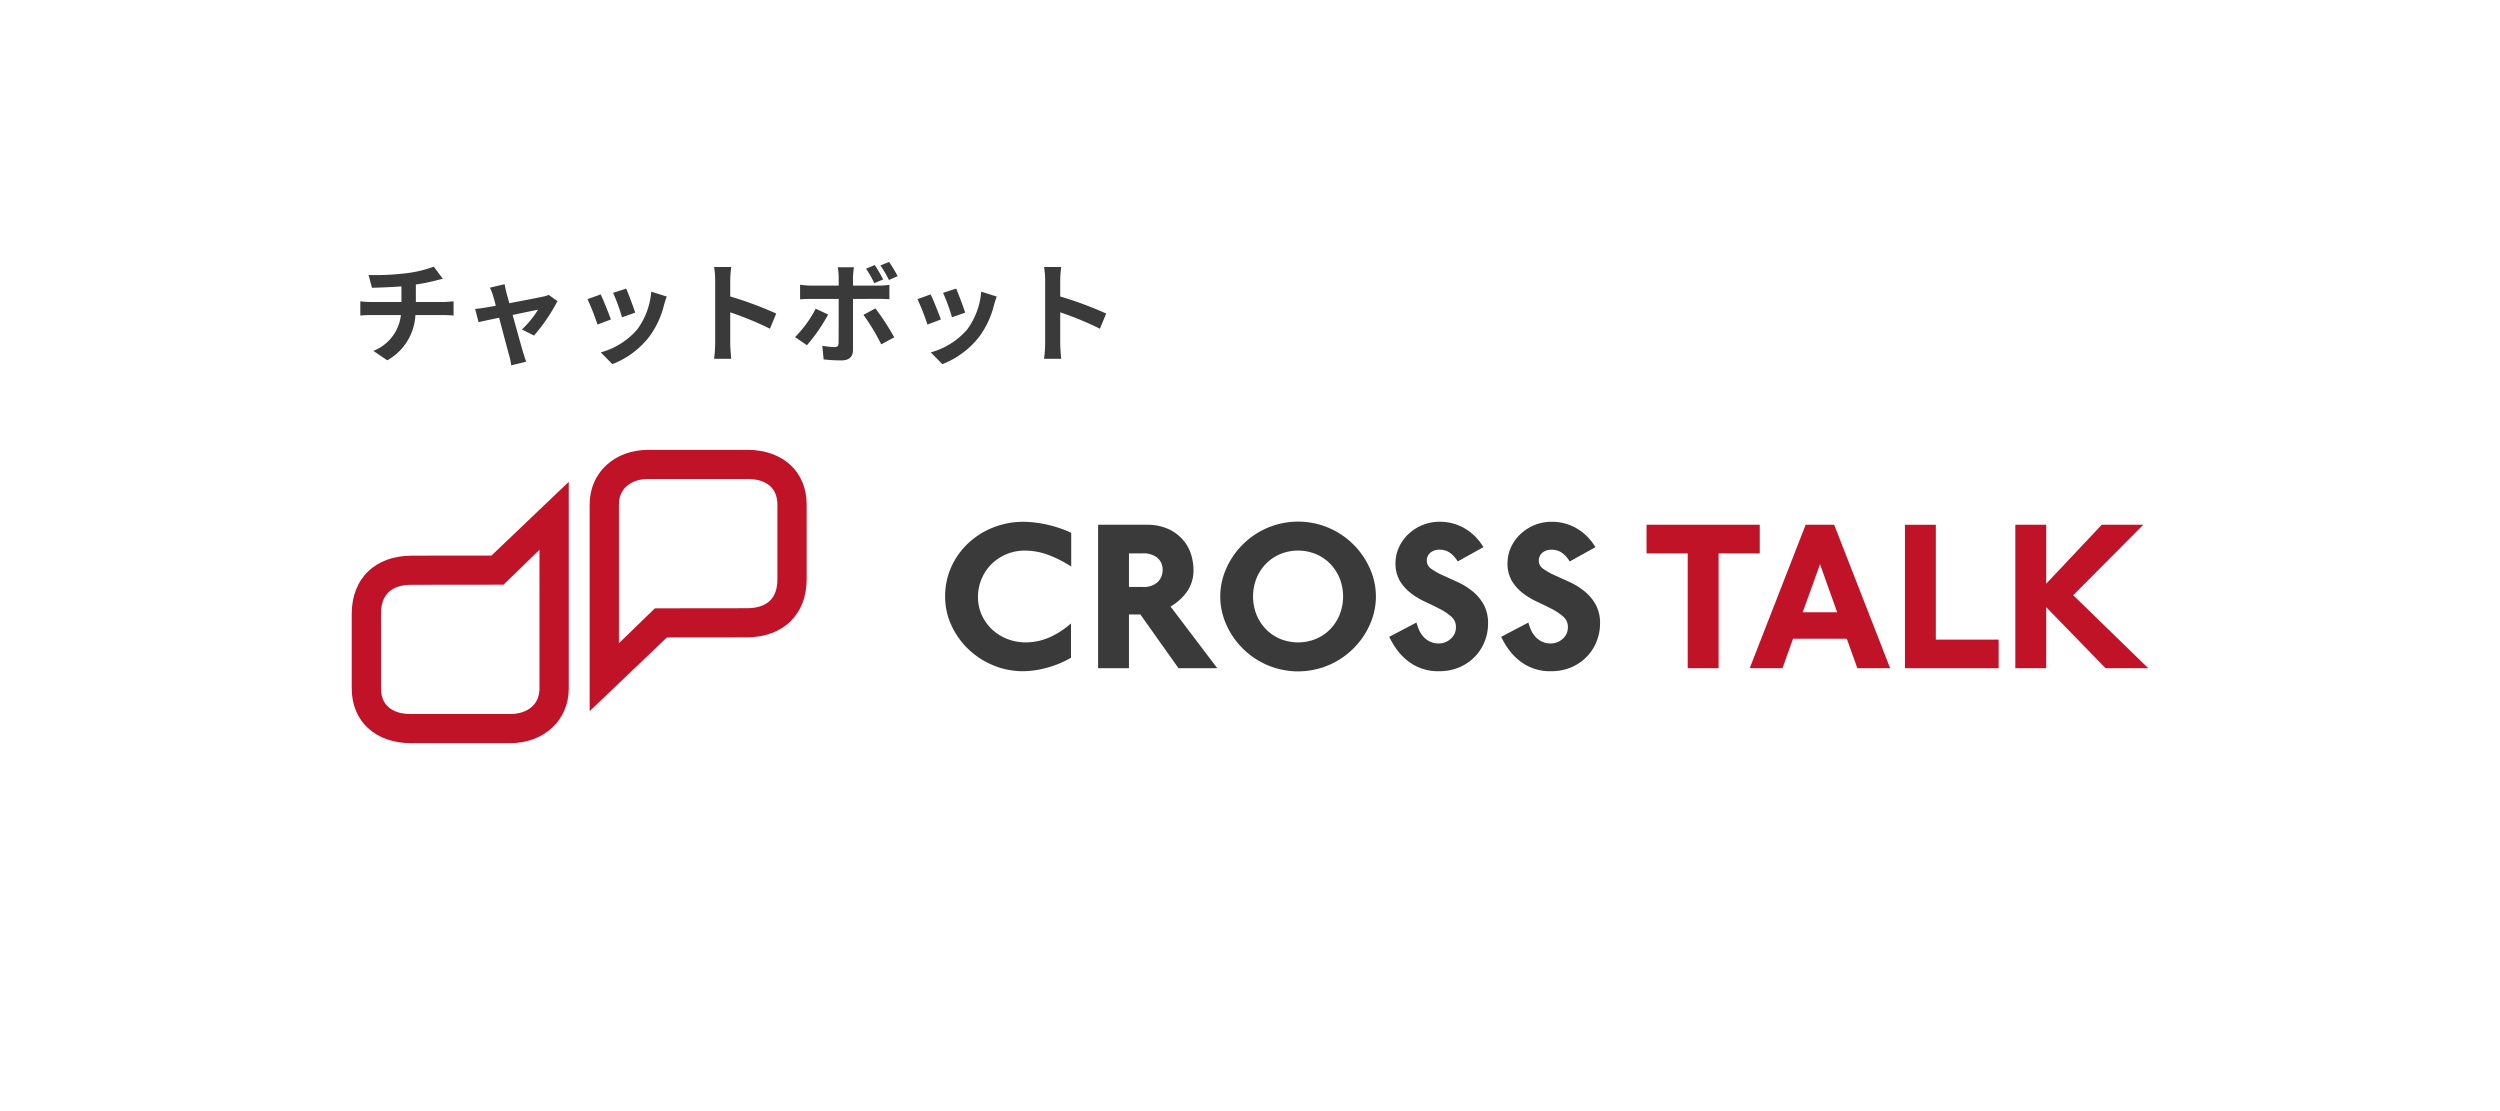 <svg xmlns="http://www.w3.org/2000/svg" xmlns:xlink="http://www.w3.org/1999/xlink" width="356.267" height="158.375" viewBox="0 0 356.267 158.375"><defs><filter id="a" x="0" y="0" width="356.267" height="158.375" filterUnits="userSpaceOnUse"><feOffset dy="3" input="SourceAlpha"/><feGaussianBlur stdDeviation="8" result="b"/><feFlood flood-opacity="0.161"/><feComposite operator="in" in2="b"/><feComposite in="SourceGraphic"/></filter><clipPath id="c"><rect width="256.018" height="41.799" transform="translate(26.124 43.105)" fill="none"/></clipPath></defs><g transform="translate(3929.267 23394)"><g transform="matrix(1, 0, 0, 1, -3929.27, -23394)" filter="url(#a)"><path d="M10.45,0A10.45,10.45,0,0,0,0,10.45V84.9a10.45,10.45,0,0,0,10.45,10.45H252.729v15.021l21.945-15.021h23.143a10.45,10.45,0,0,0,10.45-10.45V10.45A10.45,10.45,0,0,0,297.817,0Z" transform="translate(24 21)" fill="#fff" fill-rule="evenodd"/></g><path d="M35.262,22.036V19.544a25.18,25.18,0,0,0,2.633-.518c.267-.062.674-.172,1.207-.3L37.817,17a16.986,16.986,0,0,1-3.95.941,37.013,37.013,0,0,1-5.345.251l.486,1.818c1.05-.031,2.7-.078,4.2-.2v2.226H28.788a13.663,13.663,0,0,1-1.442-.094v2.022c.408-.031.988-.063,1.474-.063h4.31A6.2,6.2,0,0,1,29.2,29l1.991,1.347A7.85,7.85,0,0,0,35.2,23.9h4.06c.423,0,.956.032,1.379.063V21.942c-.344.031-1.1.094-1.426.094Z" transform="translate(-3905.267 -23373)" fill="#3a3a3a"/><path d="M52.1,26.817a24.733,24.733,0,0,0,3.339-4.906l-1.254-.894a2.99,2.99,0,0,1-.8.251c-.611.141-2.8.564-4.8.941l-.423-1.521c-.094-.407-.188-.815-.251-1.191l-2.1.5a5.415,5.415,0,0,1,.439,1.112c.11.345.251.847.408,1.458-.721.141-1.285.235-1.505.267-.517.094-.94.141-1.442.188l.486,1.881c.47-.11,1.614-.345,2.931-.627.564,2.147,1.207,4.577,1.442,5.423a9.1,9.1,0,0,1,.282,1.364l2.132-.518c-.125-.313-.329-1-.423-1.285-.251-.815-.909-3.229-1.505-5.376,1.693-.361,3.245-.674,3.621-.753a13.793,13.793,0,0,1-2.3,2.822Z" transform="translate(-3905.267 -23373)" fill="#3a3a3a"/><path d="M65.236,20.124l-1.866.611a26.13,26.13,0,0,1,1.27,3.48l1.881-.658c-.22-.721-.988-2.759-1.285-3.433m3.573.439a10.557,10.557,0,0,1-1.99,5.376,10.538,10.538,0,0,1-5.2,3.276l1.645,1.678A12.248,12.248,0,0,0,68.512,27a12.638,12.638,0,0,0,2.131-4.592c.094-.314.188-.643.376-1.145Zm-7.21.392-1.881.674a31.593,31.593,0,0,1,1.426,3.621l1.913-.721c-.314-.878-1.066-2.775-1.458-3.574" transform="translate(-3905.267 -23373)" fill="#3a3a3a"/><path d="M86.616,23.682a51.368,51.368,0,0,0-6.552-2.43v-2.3a16.958,16.958,0,0,1,.141-1.9H77.76a10.9,10.9,0,0,1,.157,1.9v9a16.766,16.766,0,0,1-.157,2.178h2.445c-.063-.627-.141-1.724-.141-2.178V23.51a45.3,45.3,0,0,1,5.658,2.335Z" transform="translate(-3905.267 -23373)" fill="#3a3a3a"/><path d="M103.921,18.353a17.854,17.854,0,0,0-1.223-2.022l-1.238.5a15.269,15.269,0,0,1,1.222,2.069Zm-2.069.47a19.835,19.835,0,0,0-1.192-2.053l-1.238.517a17.093,17.093,0,0,1,1.176,2.069Zm-9.609,4.169A16.339,16.339,0,0,1,89.3,27.036l1.693,1.16a24.612,24.612,0,0,0,3.025-4.373Zm8.982-1.4c.423,0,1.034.016,1.52.047V19.591a12.161,12.161,0,0,1-1.536.11H97.557V18.447a12.535,12.535,0,0,1,.141-1.364h-2.32a8.082,8.082,0,0,1,.141,1.364V19.7H91.538a12.139,12.139,0,0,1-1.521-.126V21.66c.439-.047,1.05-.063,1.521-.063h3.981v.016c0,.737,0,5.7-.016,6.285-.015.408-.172.565-.58.565a10.878,10.878,0,0,1-1.739-.188l.188,1.943a22.632,22.632,0,0,0,2.555.141c1.112,0,1.63-.564,1.63-1.473V21.6ZM99.046,23.87a29.79,29.79,0,0,1,2.539,4.2l1.85-1a36.285,36.285,0,0,0-2.681-4.123Z" transform="translate(-3905.267 -23373)" fill="#3a3a3a"/><path d="M112.259,20.124l-1.865.611a26.131,26.131,0,0,1,1.27,3.48l1.881-.658c-.22-.721-.988-2.759-1.286-3.433m3.574.439a10.566,10.566,0,0,1-1.99,5.376,10.538,10.538,0,0,1-5.2,3.276l1.645,1.678A12.24,12.24,0,0,0,115.535,27a12.624,12.624,0,0,0,2.132-4.592c.094-.314.188-.643.376-1.145Zm-7.21.392-1.881.674a31.593,31.593,0,0,1,1.426,3.621l1.913-.721c-.314-.878-1.066-2.775-1.458-3.574" transform="translate(-3905.267 -23373)" fill="#3a3a3a"/><path d="M133.64,23.682a51.368,51.368,0,0,0-6.552-2.43v-2.3a16.959,16.959,0,0,1,.141-1.9h-2.446a10.9,10.9,0,0,1,.157,1.9v9a16.591,16.591,0,0,1-.157,2.178h2.446c-.063-.627-.141-1.724-.141-2.178V23.51a45.358,45.358,0,0,1,5.658,2.335Z" transform="translate(-3905.267 -23373)" fill="#3a3a3a"/><g transform="translate(-3905.267 -23373)"><g clip-path="url(#c)"><path d="M60.029,80.344V50.878c0-4.5,3.516-7.772,8.358-7.772H82.521c5.054,0,8.432,3.12,8.432,7.783V61.558c0,5.023-3.363,8.269-8.569,8.269L71.04,69.84ZM82.548,47.26H68.387c-2.544,0-4.188,1.421-4.188,3.62V70.664l5.124-4.973,13.06-.015c2.92,0,4.4-1.385,4.4-4.111V50.888c0-2.316-1.543-3.628-4.235-3.628" fill="#c11328"/><path d="M57.049,47.666V77.132c0,4.5-3.516,7.772-8.358,7.772H34.555c-5.053,0-8.431-3.12-8.431-7.783V66.453c0-5.023,3.363-8.269,8.569-8.269l11.344-.013ZM34.53,80.752H48.691c2.544,0,4.188-1.421,4.188-3.62V57.348l-5.123,4.973-13.062.015c-2.92,0-4.4,1.385-4.4,4.111v10.67c0,2.32,1.544,3.635,4.236,3.635" fill="#c11328"/><path d="M125.328,58.058a9.443,9.443,0,0,0-3.208-.593,6.7,6.7,0,0,0-4.935,2.038,6.624,6.624,0,0,0-1.818,4.5,6.25,6.25,0,0,0,.565,2.692,6.47,6.47,0,0,0,1.5,2.054,6.758,6.758,0,0,0,2.154,1.323,7.056,7.056,0,0,0,2.567.471,8.407,8.407,0,0,0,3.4-.714,11.62,11.62,0,0,0,3.071-1.993v4.9a13.908,13.908,0,0,1-3.361,1.4,13.02,13.02,0,0,1-3.453.518,10.991,10.991,0,0,1-4.292-.852,11.343,11.343,0,0,1-3.544-2.312,11.089,11.089,0,0,1-2.4-3.393,9.7,9.7,0,0,1-.886-4.091,10.072,10.072,0,0,1,.886-4.228,10.568,10.568,0,0,1,2.414-3.374,11.192,11.192,0,0,1,3.558-2.236,11.527,11.527,0,0,1,4.293-.806,13.711,13.711,0,0,1,1.788.121,17.551,17.551,0,0,1,1.818.334q.867.208,1.711.5a13.244,13.244,0,0,1,1.5.623v4.807a16.132,16.132,0,0,0-3.327-1.693" fill="#3a3a3a"/><path d="M143.945,74.227l-5.438-7.666h-1.621v7.666h-4.4V53.782h6.782a7.323,7.323,0,0,1,3.468.715,6.205,6.205,0,0,1,2.077,1.72,5.708,5.708,0,0,1,1.008,2.084,7.972,7.972,0,0,1,.26,1.81,5.337,5.337,0,0,1-.948,3.24,7.466,7.466,0,0,1-2.322,2.084l6.661,8.792ZM140.951,58.5a3.119,3.119,0,0,0-2.108-.639h-1.957v4.777h1.894a2.927,2.927,0,0,0,1.2-.128,2.891,2.891,0,0,0,1.044-.6,2.464,2.464,0,0,0,.658-1.7,2.147,2.147,0,0,0-.732-1.7" fill="#3a3a3a"/><path d="M171.266,67.884a11.07,11.07,0,0,1-2.277,3.407,11.158,11.158,0,0,1-16.009,0,11.073,11.073,0,0,1-2.276-3.407,9.693,9.693,0,0,1,0-7.758,11.07,11.07,0,0,1,2.276-3.409,11.161,11.161,0,0,1,16.009,0,11.067,11.067,0,0,1,2.277,3.409,9.7,9.7,0,0,1,0,7.758m-4.355-6.466a6.5,6.5,0,0,0-1.344-2.068,6.2,6.2,0,0,0-2.032-1.385,6.734,6.734,0,0,0-5.105,0A6.154,6.154,0,0,0,156.4,59.35a6.486,6.486,0,0,0-1.345,2.068,7.092,7.092,0,0,0,0,5.172,6.505,6.505,0,0,0,1.345,2.07,6.182,6.182,0,0,0,2.031,1.384,6.743,6.743,0,0,0,5.105,0,6.212,6.212,0,0,0,2.032-1.384,6.5,6.5,0,0,0,1.344-2.07,7.082,7.082,0,0,0,0-5.172" fill="#3a3a3a"/><path d="M187.621,70.286a6.585,6.585,0,0,1-1.33,2.176,6.8,6.8,0,0,1-2.2,1.581,7.2,7.2,0,0,1-3.056.608,6.906,6.906,0,0,1-4.583-1.6,8.239,8.239,0,0,1-1.467-1.581,11.246,11.246,0,0,1-1.008-1.718l3.88-2.039a6.813,6.813,0,0,0,.351,1.019,3.72,3.72,0,0,0,.6.959,3.072,3.072,0,0,0,.917.714,2.846,2.846,0,0,0,1.343.29,2.471,2.471,0,0,0,1.665-.655,2.139,2.139,0,0,0,.745-1.686,1.878,1.878,0,0,0-.638-1.46,7.837,7.837,0,0,0-1.588-1.081q-.949-.5-2.079-1.019a11.15,11.15,0,0,1-2.077-1.233,6.392,6.392,0,0,1-1.589-1.75,4.831,4.831,0,0,1-.638-2.586,5.339,5.339,0,0,1,.473-2.19,5.943,5.943,0,0,1,1.33-1.886,6.568,6.568,0,0,1,2-1.309,6.4,6.4,0,0,1,2.52-.486,6.989,6.989,0,0,1,3.484.912,7.554,7.554,0,0,1,2.719,2.707l-3.666,2.039a3.889,3.889,0,0,0-1.039-1.187,2.416,2.416,0,0,0-1.5-.487,1.98,1.98,0,0,0-1.374.441,1.487,1.487,0,0,0-.371.517,1.467,1.467,0,0,0-.117.623,1.381,1.381,0,0,0,.638,1.141,8.867,8.867,0,0,0,1.62.913q.978.442,2.108.958a10.261,10.261,0,0,1,2.108,1.294,6.526,6.526,0,0,1,1.619,1.9,5.512,5.512,0,0,1,.638,2.768,6.886,6.886,0,0,1-.438,2.392" fill="#3a3a3a"/><path d="M203.573,70.286a6.6,6.6,0,0,1-1.33,2.176,6.8,6.8,0,0,1-2.2,1.581,7.194,7.194,0,0,1-3.055.608,6.9,6.9,0,0,1-4.583-1.6,8.21,8.21,0,0,1-1.467-1.581,11.165,11.165,0,0,1-1.008-1.718l3.88-2.039a6.7,6.7,0,0,0,.351,1.019,3.717,3.717,0,0,0,.6.959,3.085,3.085,0,0,0,.917.714,2.841,2.841,0,0,0,1.344.29,2.472,2.472,0,0,0,1.666-.655,2.139,2.139,0,0,0,.745-1.686,1.883,1.883,0,0,0-.639-1.46,7.858,7.858,0,0,0-1.581-1.078q-.948-.5-2.077-1.019a11.032,11.032,0,0,1-2.077-1.233,6.382,6.382,0,0,1-1.59-1.75,4.829,4.829,0,0,1-.638-2.586,5.324,5.324,0,0,1,.474-2.19,5.936,5.936,0,0,1,1.329-1.886,6.564,6.564,0,0,1,2-1.308,6.387,6.387,0,0,1,2.52-.487,6.989,6.989,0,0,1,3.484.912,7.541,7.541,0,0,1,2.719,2.708l-3.666,2.038a3.9,3.9,0,0,0-1.039-1.187,2.414,2.414,0,0,0-1.5-.487,1.982,1.982,0,0,0-1.374.441,1.487,1.487,0,0,0-.371.517,1.47,1.47,0,0,0-.118.624,1.381,1.381,0,0,0,.638,1.14,8.893,8.893,0,0,0,1.619.913q.978.442,2.108.959a10.213,10.213,0,0,1,2.108,1.293,6.526,6.526,0,0,1,1.619,1.9,5.512,5.512,0,0,1,.638,2.768,6.872,6.872,0,0,1-.445,2.389" fill="#3a3a3a"/><path d="M220.91,57.859V74.227h-4.4V57.859h-5.866V53.782h16.132v4.077Z" fill="#c11328"/><path d="M240.684,74.227l-1.5-4.2h-7.668l-1.5,4.2h-4.674l7.977-20.444h4.064l7.977,20.444Zm-5.318-14.816-2.475,6.845h4.919Z" fill="#c11328"/><path d="M247.468,74.227V53.782h4.4V70.15h8.952v4.077Z" fill="#c11328"/><path d="M276.061,74.227l-8.463-8.7v8.7h-4.4V53.782h4.4v8.4l7.914-8.4h5.927l-9.991,10.041,10.693,10.4Z" fill="#c11328"/></g></g></g></svg>